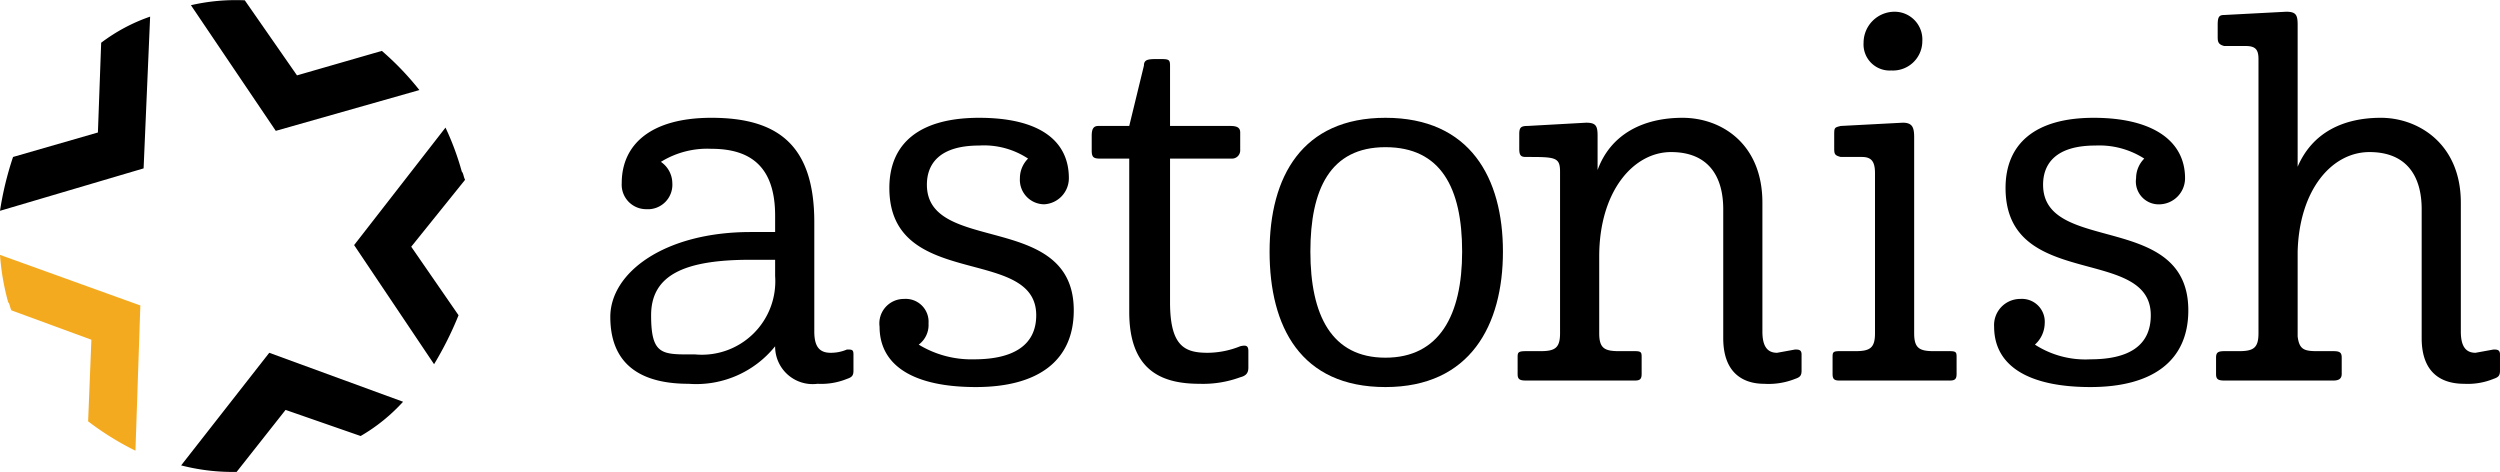 <svg xmlns="http://www.w3.org/2000/svg" width="54mm" height="10.2mm" viewBox="0 0 153.2 28.9"><defs><style>.cls-1{fill:#f4aa1f;}</style></defs><g id="Layer_2" data-name="Layer 2"><g id="Layer_1-2" data-name="Layer 1"><path class="cls-1" d="M8.3,27.6l.3-8.9L0,15.6a14.7,14.7,0,0,0,.5,2.9c.1.1.1.3.2.5l4.9,1.8-.2,5A17.5,17.5,0,0,0,8.3,27.6Z"/><path d="M16.5,21.6l-5.4,6.9a12.7,12.7,0,0,0,3.4.4l3-3.8,4.6,1.6a10.9,10.9,0,0,0,2.6-2.1Z"/><path d="M0,12.9l8.8-2.6L9.2,1a10.8,10.8,0,0,0-3,1.6L6,8.1.8,9.6A19.8,19.8,0,0,0,0,12.9Z"/><path d="M28.3,10.5a16.9,16.9,0,0,0-1-2.7L21.7,15l4.9,7.3a21,21,0,0,0,1.5-3l-2.9-4.2L28.5,11C28.4,10.8,28.4,10.6,28.3,10.5Z"/><path d="M16.9,8l8.8-2.5a17.5,17.5,0,0,0-2.3-2.4L18.2,4.6,15,0a12.3,12.3,0,0,0-3.3.3Z"/><path d="M43.6,7.2c4.1,0,6.3,1.7,6.3,6.4v6.7c0,.9.3,1.3,1,1.3a2.5,2.5,0,0,0,1-.2c.3,0,.4,0,.4.3v1c0,.3-.1.4-.4.5a4.2,4.2,0,0,1-1.8.3,2.3,2.3,0,0,1-2.6-2.3,6.2,6.2,0,0,1-5.3,2.3c-3.2,0-4.8-1.4-4.8-4.1s3.3-5.2,8.6-5.2h1.5v-1c0-3-1.5-4.1-3.9-4.1a5.4,5.4,0,0,0-3.1.8,1.6,1.6,0,0,1,.7,1.3,1.5,1.5,0,0,1-1.6,1.6,1.5,1.5,0,0,1-1.5-1.6C38.1,8.9,39.8,7.2,43.6,7.2Zm-1,14.5a4.5,4.5,0,0,0,4.9-4.8v-1H46c-4,0-6.1.9-6.1,3.4S40.6,21.7,42.6,21.7Z"/><path d="M64,12.5a1.5,1.5,0,0,1-1.5-1.6A1.7,1.7,0,0,1,63,9.7a4.9,4.9,0,0,0-3-.8c-2.4,0-3.2,1.1-3.2,2.4,0,4.3,9,1.6,9,7.7,0,3.1-2.2,4.7-6,4.7s-5.9-1.3-5.9-3.7a1.5,1.5,0,0,1,1.5-1.7,1.4,1.4,0,0,1,1.5,1.5,1.5,1.5,0,0,1-.6,1.3,6.2,6.2,0,0,0,3.4.9c2.3,0,3.8-.8,3.8-2.7,0-4.3-9-1.5-9-7.8,0-2.7,1.8-4.3,5.5-4.3s5.5,1.4,5.5,3.7A1.6,1.6,0,0,1,64,12.5Z"/><path d="M69.2,7.7,70.1,4c0-.4.3-.4.9-.4s.7,0,.7.4V7.7h3.7c.4,0,.6.1.6.4V9.2a.5.5,0,0,1-.5.5H71.7v8.8c0,2.7.9,3.1,2.3,3.1a5.4,5.4,0,0,0,2-.4c.4-.1.5,0,.5.3v1c0,.3-.1.5-.5.6a6.6,6.6,0,0,1-2.5.4c-2.3,0-4.3-.8-4.3-4.4V9.7H67.4c-.4,0-.5-.1-.5-.5V8.3c0-.4.1-.6.4-.6Z"/><path d="M84.9,7.2c5.2,0,7.2,3.7,7.2,8.2s-2,8.3-7.2,8.3-7.1-3.7-7.1-8.3S79.8,7.2,84.9,7.2Zm-4.6,8.2c0,3.9,1.3,6.5,4.6,6.5s4.7-2.6,4.7-6.5S88.3,9,84.9,9,80.3,11.6,80.3,15.4Z"/><path d="M98,15.7v4.7c0,.9.3,1.1,1.2,1.1h1c.4,0,.4.1.4.4v1c0,.3-.1.4-.4.4H93.5c-.4,0-.5-.1-.5-.4v-1c0-.3,0-.4.5-.4h.9c.9,0,1.2-.2,1.2-1.1V10.5c0-.9-.3-.9-2.1-.9-.3,0-.4-.1-.4-.5V8.2c0-.4.1-.5.5-.5l3.6-.2c.6,0,.7.2.7.8v2.1c.8-2.2,2.8-3.2,5.2-3.2s4.9,1.6,4.9,5.2v7.9c0,.9.3,1.3.9,1.3l1.1-.2c.2,0,.4,0,.4.3v1c0,.3-.1.4-.4.5a4.4,4.4,0,0,1-1.9.3c-1.1,0-2.5-.5-2.5-2.8V12.8c0-2-.9-3.5-3.2-3.5S98,11.7,98,15.7Z"/><path d="M114.1,9.6h-1.3c-.4-.1-.4-.2-.4-.6V8.3c0-.5,0-.5.4-.6l3.8-.2c.6,0,.7.3.7.9v12c0,.9.3,1.1,1.2,1.1h1c.4,0,.4.1.4.4v1c0,.3-.1.4-.4.4h-6.8c-.3,0-.4-.1-.4-.4v-1c0-.3,0-.4.4-.4h1c.9,0,1.2-.2,1.2-1.1V10.6C114.9,9.9,114.7,9.6,114.1,9.6Zm2-8.9a1.7,1.7,0,0,1,1.7,1.8,1.8,1.8,0,0,1-1.9,1.8,1.6,1.6,0,0,1-1.7-1.7A1.9,1.9,0,0,1,116.1.7Z"/><path d="M132.4,12.5a1.4,1.4,0,0,1-1.5-1.6,1.7,1.7,0,0,1,.5-1.2,5.1,5.1,0,0,0-3-.8c-2.4,0-3.2,1.1-3.2,2.4,0,4.3,8.9,1.6,8.9,7.7,0,3.1-2.2,4.7-6,4.7s-5.9-1.3-5.9-3.7a1.6,1.6,0,0,1,1.6-1.7,1.4,1.4,0,0,1,1.5,1.5,1.8,1.8,0,0,1-.6,1.3,5.7,5.7,0,0,0,3.4.9c2.3,0,3.7-.8,3.7-2.7,0-4.3-8.9-1.5-8.9-7.8,0-2.7,1.8-4.3,5.4-4.3s5.6,1.4,5.6,3.7A1.6,1.6,0,0,1,132.4,12.5Z"/><path d="M140.8,15.4v5.2c.1.8.4.9,1.2.9h1c.4,0,.5.1.5.4v1c0,.3-.2.4-.5.4h-6.7c-.4,0-.5-.1-.5-.4v-1c0-.3.1-.4.5-.4h.9c.9,0,1.2-.2,1.2-1.1V3.6c0-.6-.2-.8-.8-.8h-1.3c-.4-.1-.4-.3-.4-.6V1.5c0-.5.1-.6.4-.6l3.8-.2c.6,0,.7.2.7.8v8.7c.9-2.1,2.8-3,5.1-3s4.9,1.6,4.9,5.2v7.9c0,.9.3,1.3.9,1.3l1.1-.2c.2,0,.4,0,.4.3v1c0,.3-.1.4-.4.5a4.2,4.2,0,0,1-1.8.3c-1.2,0-2.6-.5-2.6-2.8V12.8c0-2-.9-3.5-3.2-3.5S140.9,11.6,140.8,15.4Z"/></g></g></svg>